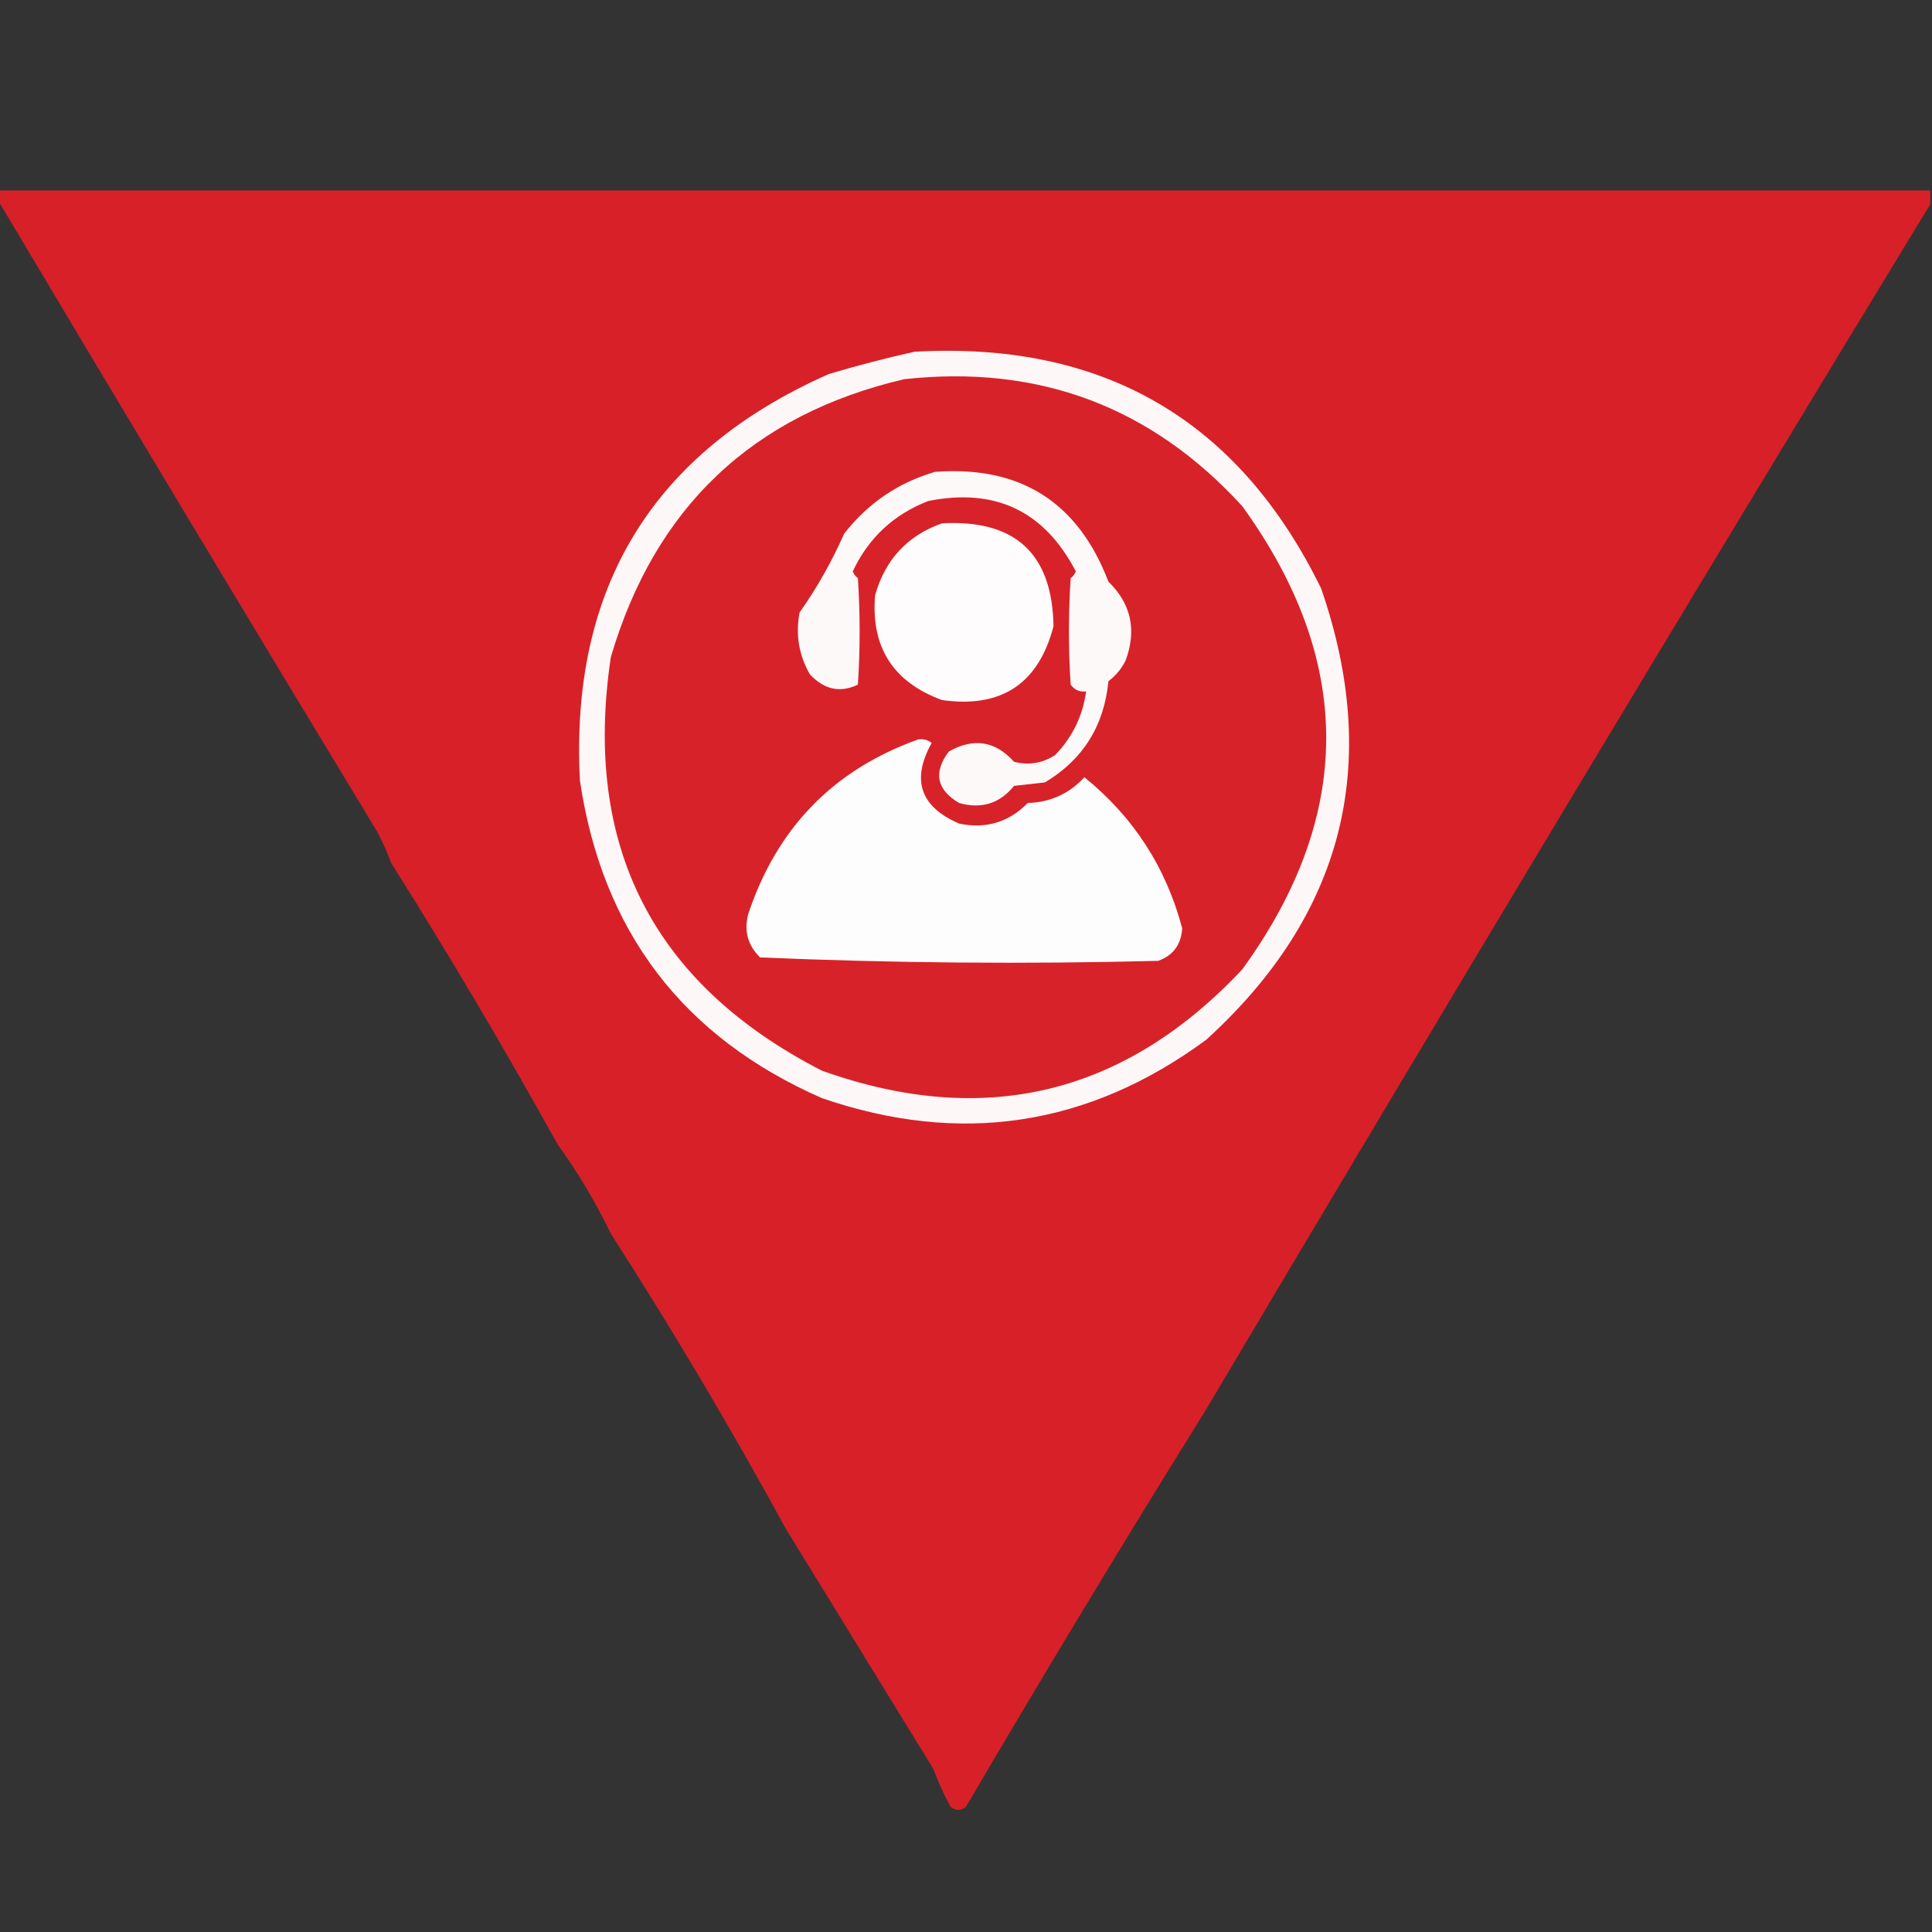 <svg xmlns="http://www.w3.org/2000/svg" xmlns:xlink="http://www.w3.org/1999/xlink" width="563px" height="563px" style="shape-rendering:geometricPrecision; text-rendering:geometricPrecision; image-rendering:optimizeQuality; fill-rule:evenodd; clip-rule:evenodd"><rect width="100%" height="100%" fill="#333333" stroke="none"/><g><path style="opacity:0.997" fill="#d82028" d="M -0.5,55.5 C 187.167,55.5 374.833,55.5 562.5,55.5C 562.5,56.833 562.5,58.167 562.5,59.5C 491.3,176.506 420.8,293.839 351,411.5C 327.331,449.501 304.164,487.834 281.5,526.5C 279.994,527.747 278.494,527.747 277,526.5C 275.059,522.952 273.393,519.286 272,515.5C 257.667,492.167 243.333,468.833 229,445.5C 213.034,416.238 196.034,387.571 178,359.5C 173.62,350.413 168.453,341.746 162.5,333.5C 147.103,305.704 130.936,278.371 114,251.5C 112.861,248.417 111.528,245.417 110,242.5C 72.885,181.258 36.051,119.925 -0.5,58.5C -0.5,57.5 -0.5,56.5 -0.5,55.5 Z"></path></g><g><path style="opacity:1" fill="#fef7f7" d="M 266.5,102.5 C 321.479,99.392 360.979,122.392 385,171.5C 402.687,222.759 391.52,266.593 351.5,303C 317.216,328.232 279.882,333.899 239.5,320C 199.013,302.225 175.513,271.392 169,227.5C 166.035,171.241 190.202,131.741 241.5,109C 249.888,106.497 258.221,104.33 266.5,102.5 Z"></path></g><g><path style="opacity:1" fill="#d82229" d="M 263.5,110.5 C 302.697,106.193 335.531,118.526 362,147.5C 394.619,192.55 394.619,237.55 362,282.5C 327.659,319.054 286.826,328.887 239.5,312C 190.278,286.726 169.778,246.559 178,191.5C 190.844,147.82 219.344,120.82 263.5,110.5 Z"></path></g><g><path style="opacity:1" fill="#fef9f9" d="M 272.5,137.5 C 297.325,135.658 314.159,146.324 323,169.5C 329.635,175.966 331.302,183.633 328,192.5C 326.799,194.909 325.133,196.909 323,198.5C 321.747,211.524 315.58,221.357 304.5,228C 301.5,228.333 298.5,228.667 295.5,229C 291.341,234.162 286.008,235.829 279.5,234C 272.904,230.086 271.904,225.086 276.5,219C 283.712,214.91 290.045,215.91 295.5,222C 299.858,223.075 303.858,222.408 307.5,220C 312.511,214.811 315.511,208.644 316.5,201.5C 314.61,201.703 313.11,201.037 312,199.5C 311.333,189.167 311.333,178.833 312,168.5C 312.692,167.975 313.192,167.308 313.5,166.5C 304.34,148.921 290.007,142.087 270.5,146C 260.424,149.91 253.091,156.743 248.5,166.5C 248.808,167.308 249.308,167.975 250,168.5C 250.667,178.833 250.667,189.167 250,199.5C 244.846,201.98 240.179,200.98 236,196.5C 232.791,190.886 231.791,184.886 233,178.5C 238.073,171.31 242.407,163.644 246,155.5C 252.948,146.618 261.781,140.618 272.5,137.5 Z"></path></g><g><path style="opacity:1" fill="#fefcfc" d="M 274.5,152.5 C 295.833,151.338 306.666,161.338 307,182.5C 302.619,199.281 291.786,206.448 274.5,204C 260.269,198.77 253.769,188.604 255,173.5C 257.923,163.08 264.423,156.08 274.5,152.5 Z"></path></g><g><path style="opacity:1" fill="#fefdfd" d="M 267.5,215.5 C 268.978,215.238 270.311,215.571 271.5,216.5C 265.496,227.273 268.162,235.106 279.5,240C 287.292,241.624 293.959,239.624 299.5,234C 306.059,233.803 311.559,231.303 316,226.5C 330.276,238.046 339.776,252.713 344.5,270.5C 344.22,275.242 341.887,278.408 337.5,280C 298.749,280.988 260.082,280.654 221.5,279C 217.954,275.548 216.787,271.382 218,266.5C 226.32,241.35 242.82,224.35 267.5,215.5 Z"></path></g></svg>